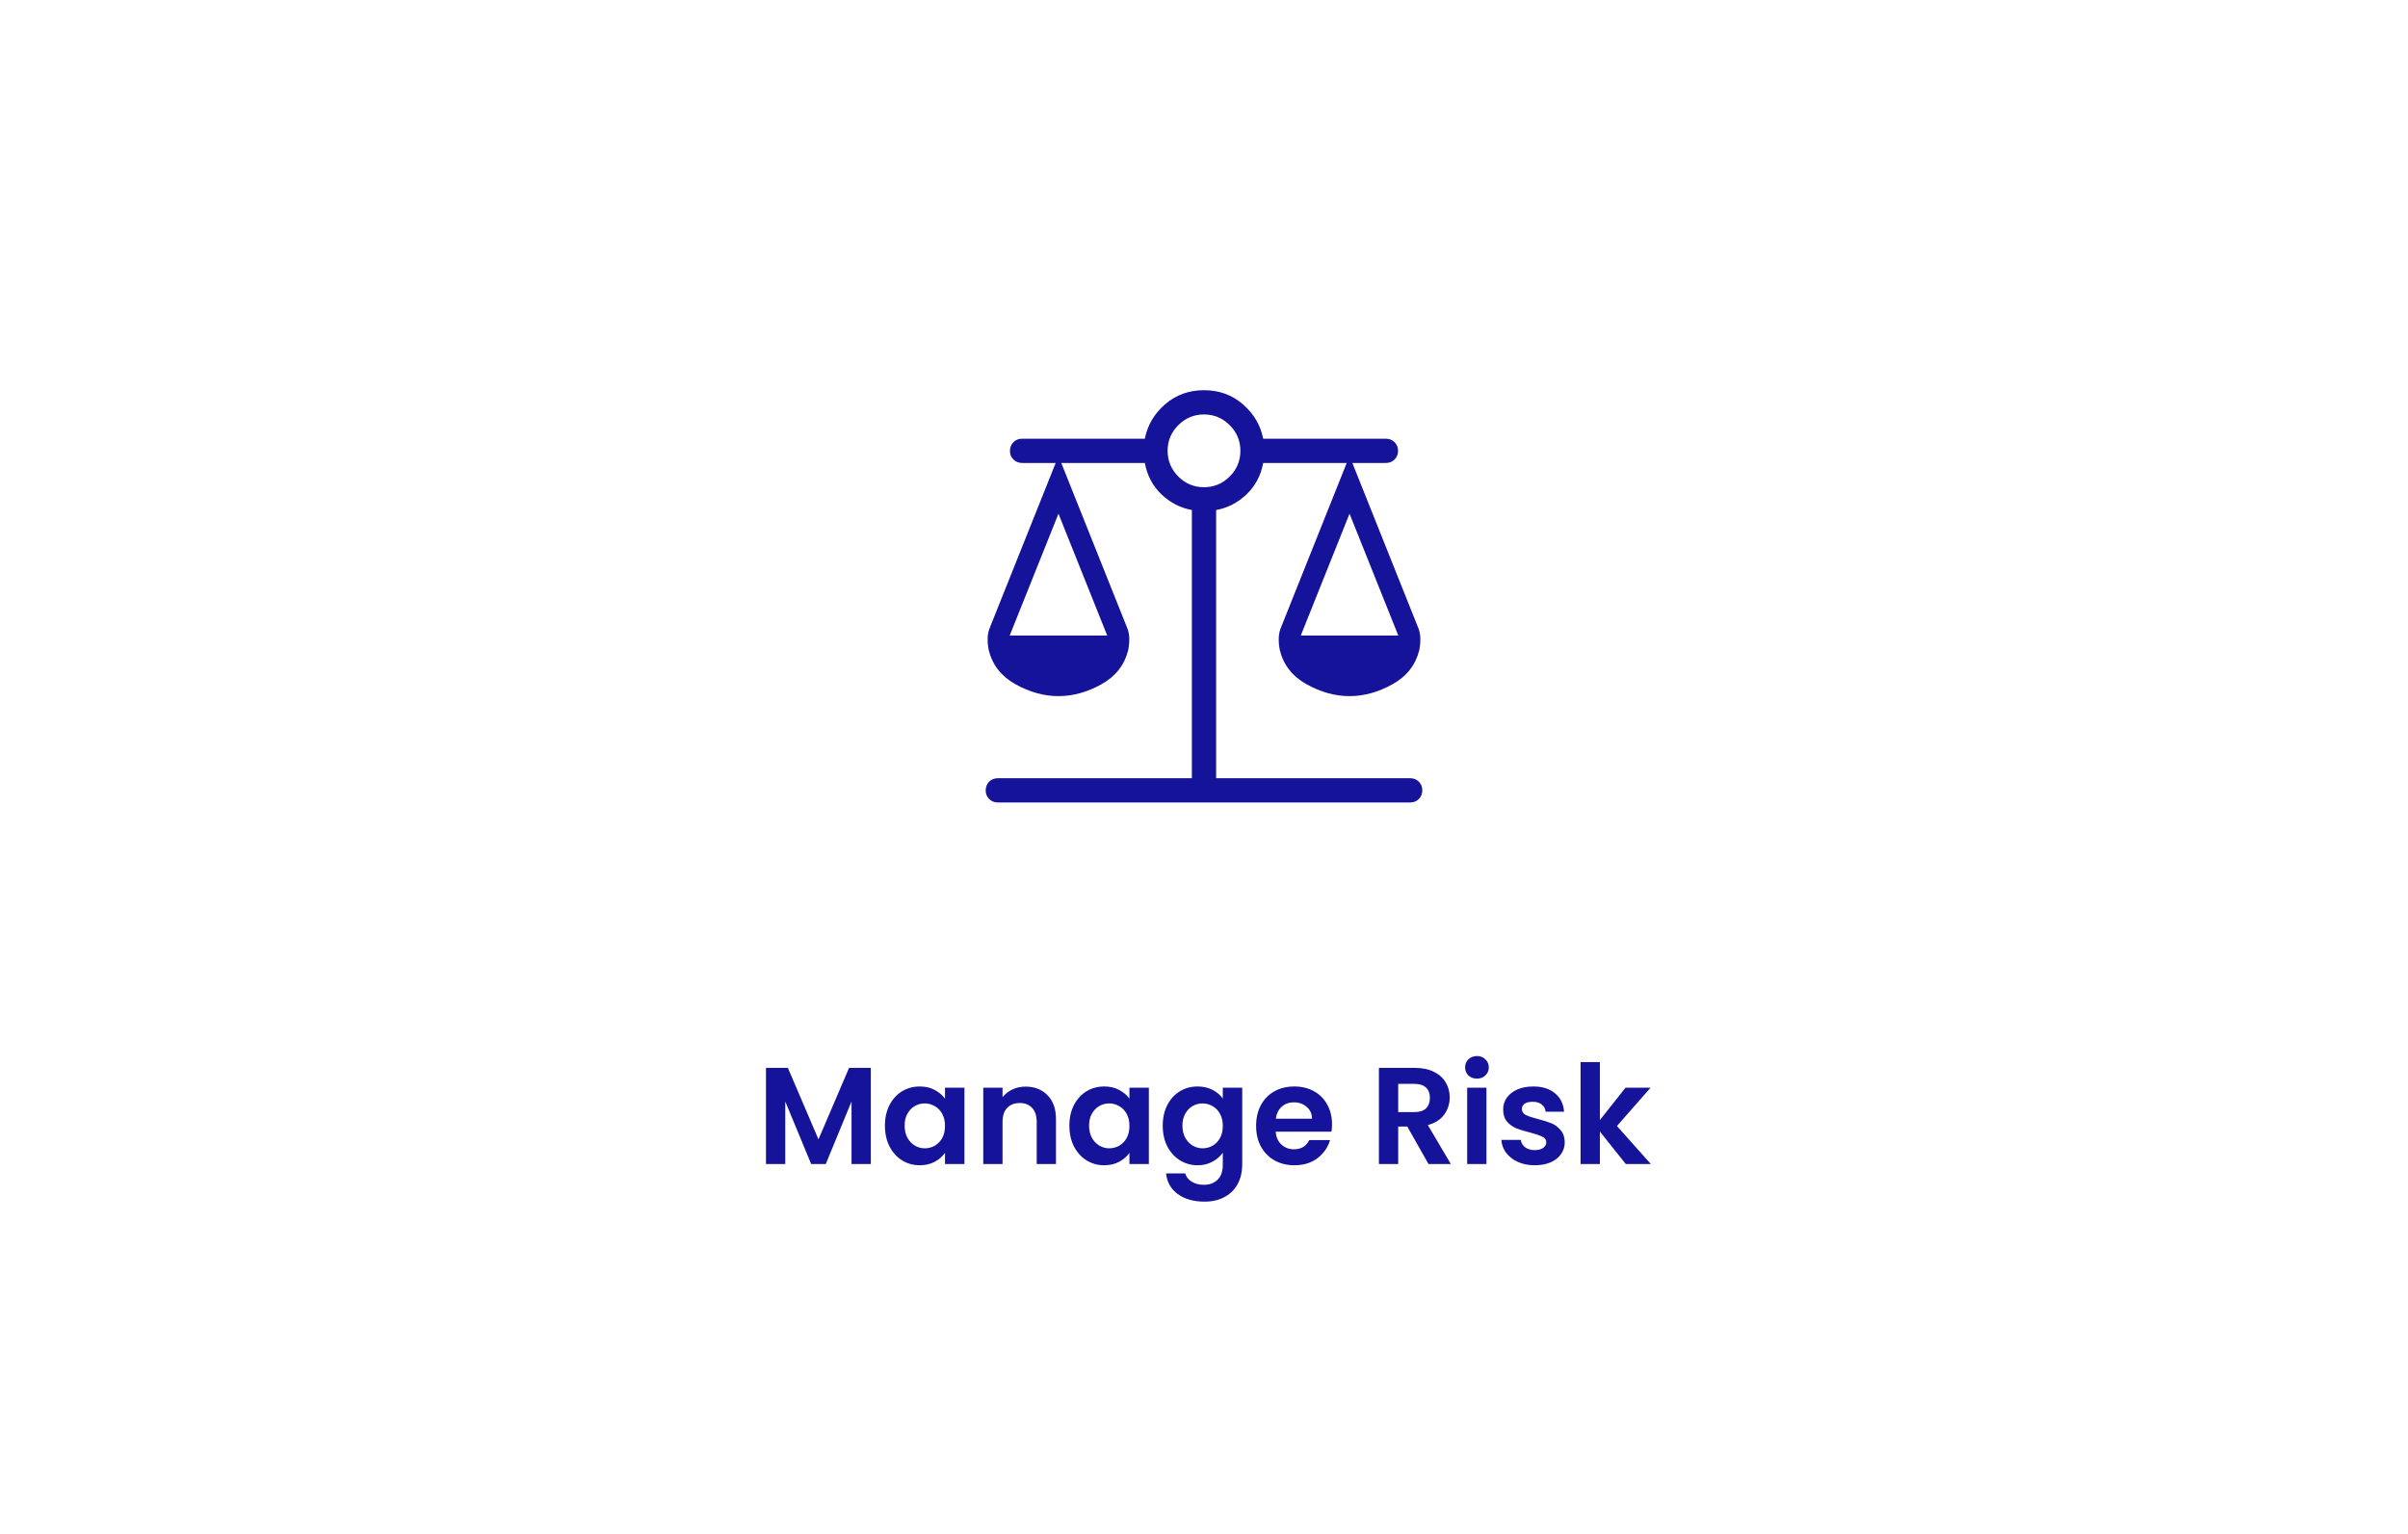<svg width="182" height="116" viewBox="0 0 182 116" fill="none" xmlns="http://www.w3.org/2000/svg">
<g filter="url(#filter0_d_2885_1737)">
<rect x="9" y="5" width="164" height="98" rx="11.359" fill="white"/>
<path d="M75.417 56.667C75.156 56.667 74.938 56.579 74.762 56.404C74.586 56.23 74.499 56.012 74.5 55.75C74.501 55.488 74.589 55.27 74.762 55.096C74.936 54.921 75.154 54.833 75.417 54.833H90.083V34.557C89.218 34.399 88.454 34.007 87.792 33.38C87.129 32.753 86.708 31.959 86.527 31H80.213L85.148 43.355C85.278 43.643 85.345 43.94 85.352 44.244C85.358 44.548 85.331 44.849 85.271 45.146C84.996 46.269 84.322 47.13 83.249 47.729C82.176 48.328 81.093 48.627 80 48.627C78.907 48.627 77.825 48.328 76.751 47.729C75.678 47.13 75.004 46.269 74.729 45.144C74.668 44.848 74.641 44.548 74.648 44.244C74.656 43.94 74.724 43.643 74.852 43.353L79.789 31H77.25C76.99 31 76.772 30.913 76.596 30.738C76.419 30.563 76.332 30.345 76.333 30.083C76.335 29.822 76.422 29.604 76.596 29.429C76.769 29.254 76.987 29.167 77.25 29.167H86.527C86.728 28.145 87.238 27.278 88.056 26.567C88.873 25.856 89.855 25.5 91 25.5C92.145 25.5 93.127 25.856 93.944 26.567C94.762 27.278 95.272 28.145 95.473 29.167H104.75C105.012 29.167 105.23 29.254 105.405 29.429C105.579 29.604 105.667 29.822 105.667 30.083C105.667 30.345 105.579 30.563 105.405 30.738C105.23 30.913 105.012 31 104.75 31H102.213L107.148 43.355C107.278 43.643 107.345 43.94 107.352 44.244C107.358 44.548 107.331 44.849 107.271 45.146C106.996 46.269 106.322 47.13 105.249 47.729C104.176 48.328 103.093 48.627 102 48.627C100.907 48.627 99.825 48.328 98.751 47.729C97.678 47.13 97.004 46.269 96.729 45.144C96.668 44.848 96.641 44.548 96.648 44.244C96.656 43.94 96.724 43.643 96.852 43.353L101.787 31H95.475C95.293 31.959 94.871 32.753 94.208 33.38C93.546 34.007 92.782 34.4 91.917 34.559V54.833H106.583C106.845 54.833 107.063 54.921 107.238 55.096C107.413 55.27 107.5 55.488 107.5 55.75C107.5 56.012 107.413 56.23 107.238 56.404C107.063 56.579 106.845 56.667 106.583 56.667H75.417ZM98.315 44.046H105.685L102 34.835L98.315 44.046ZM76.315 44.046H83.685L80 34.835L76.315 44.046ZM91 32.833C91.754 32.833 92.401 32.564 92.942 32.025C93.481 31.485 93.75 30.837 93.75 30.083C93.75 29.329 93.481 28.682 92.942 28.142C92.401 27.603 91.754 27.333 91 27.333C90.246 27.333 89.599 27.603 89.058 28.142C88.518 28.681 88.249 29.328 88.25 30.083C88.251 30.839 88.521 31.486 89.058 32.025C89.599 32.564 90.246 32.833 91 32.833Z" fill="#16139B"/>
<path d="M65.818 76.732V84H64.36V79.273L62.413 84H61.309L59.352 79.273V84H57.894V76.732H59.55L61.861 82.136L64.173 76.732H65.818ZM66.884 81.095C66.884 80.512 66.999 79.995 67.228 79.544C67.464 79.092 67.779 78.745 68.175 78.502C68.578 78.259 69.025 78.138 69.518 78.138C69.949 78.138 70.324 78.225 70.643 78.398C70.969 78.572 71.229 78.79 71.424 79.054V78.232H72.892V84H71.424V83.157C71.236 83.427 70.976 83.653 70.643 83.833C70.317 84.007 69.938 84.094 69.508 84.094C69.022 84.094 68.578 83.969 68.175 83.719C67.779 83.469 67.464 83.118 67.228 82.667C66.999 82.209 66.884 81.685 66.884 81.095ZM71.424 81.116C71.424 80.762 71.354 80.46 71.216 80.21C71.077 79.953 70.889 79.759 70.653 79.627C70.417 79.488 70.164 79.419 69.893 79.419C69.623 79.419 69.373 79.485 69.144 79.617C68.914 79.748 68.727 79.943 68.581 80.2C68.442 80.449 68.373 80.748 68.373 81.095C68.373 81.442 68.442 81.748 68.581 82.011C68.727 82.268 68.914 82.466 69.144 82.605C69.379 82.744 69.629 82.813 69.893 82.813C70.164 82.813 70.417 82.747 70.653 82.615C70.889 82.476 71.077 82.282 71.216 82.032C71.354 81.775 71.424 81.47 71.424 81.116ZM77.512 78.148C78.199 78.148 78.755 78.367 79.178 78.804C79.602 79.235 79.813 79.839 79.813 80.616V84H78.356V80.814C78.356 80.356 78.241 80.005 78.012 79.762C77.783 79.512 77.471 79.387 77.075 79.387C76.672 79.387 76.353 79.512 76.117 79.762C75.888 80.005 75.773 80.356 75.773 80.814V84H74.316V78.232H75.773V78.95C75.968 78.7 76.214 78.506 76.513 78.367C76.818 78.221 77.151 78.148 77.512 78.148ZM80.825 81.095C80.825 80.512 80.939 79.995 81.168 79.544C81.404 79.092 81.72 78.745 82.116 78.502C82.518 78.259 82.966 78.138 83.459 78.138C83.889 78.138 84.264 78.225 84.583 78.398C84.91 78.572 85.17 78.79 85.364 79.054V78.232H86.832V84H85.364V83.157C85.177 83.427 84.917 83.653 84.583 83.833C84.257 84.007 83.879 84.094 83.448 84.094C82.963 84.094 82.518 83.969 82.116 83.719C81.72 83.469 81.404 83.118 81.168 82.667C80.939 82.209 80.825 81.685 80.825 81.095ZM85.364 81.116C85.364 80.762 85.295 80.46 85.156 80.21C85.017 79.953 84.83 79.759 84.594 79.627C84.358 79.488 84.105 79.419 83.834 79.419C83.563 79.419 83.313 79.485 83.084 79.617C82.855 79.748 82.668 79.943 82.522 80.2C82.383 80.449 82.314 80.748 82.314 81.095C82.314 81.442 82.383 81.748 82.522 82.011C82.668 82.268 82.855 82.466 83.084 82.605C83.32 82.744 83.57 82.813 83.834 82.813C84.105 82.813 84.358 82.747 84.594 82.615C84.83 82.476 85.017 82.282 85.156 82.032C85.295 81.775 85.364 81.47 85.364 81.116ZM90.516 78.138C90.946 78.138 91.324 78.225 91.651 78.398C91.977 78.565 92.234 78.784 92.421 79.054V78.232H93.889V84.042C93.889 84.576 93.782 85.052 93.566 85.468C93.351 85.892 93.028 86.225 92.598 86.468C92.168 86.718 91.647 86.843 91.036 86.843C90.217 86.843 89.544 86.652 89.016 86.27C88.496 85.888 88.201 85.368 88.131 84.708H89.579C89.655 84.972 89.818 85.18 90.068 85.333C90.325 85.492 90.634 85.572 90.995 85.572C91.418 85.572 91.762 85.444 92.025 85.187C92.289 84.937 92.421 84.555 92.421 84.042V83.146C92.234 83.417 91.973 83.642 91.64 83.823C91.314 84.004 90.939 84.094 90.516 84.094C90.03 84.094 89.585 83.969 89.183 83.719C88.78 83.469 88.461 83.118 88.225 82.667C87.996 82.209 87.881 81.685 87.881 81.095C87.881 80.512 87.996 79.995 88.225 79.544C88.461 79.092 88.777 78.745 89.172 78.502C89.575 78.259 90.023 78.138 90.516 78.138ZM92.421 81.116C92.421 80.762 92.352 80.46 92.213 80.21C92.074 79.953 91.887 79.759 91.651 79.627C91.415 79.488 91.161 79.419 90.891 79.419C90.62 79.419 90.37 79.485 90.141 79.617C89.912 79.748 89.724 79.943 89.579 80.2C89.44 80.449 89.37 80.748 89.37 81.095C89.37 81.442 89.44 81.748 89.579 82.011C89.724 82.268 89.912 82.466 90.141 82.605C90.377 82.744 90.627 82.813 90.891 82.813C91.161 82.813 91.415 82.747 91.651 82.615C91.887 82.476 92.074 82.282 92.213 82.032C92.352 81.775 92.421 81.47 92.421 81.116ZM100.675 80.991C100.675 81.199 100.661 81.386 100.634 81.553H96.417C96.451 81.97 96.597 82.296 96.854 82.532C97.111 82.768 97.427 82.886 97.801 82.886C98.343 82.886 98.728 82.653 98.957 82.188H100.529C100.363 82.744 100.044 83.202 99.572 83.563C99.1 83.917 98.52 84.094 97.833 84.094C97.277 84.094 96.778 83.972 96.333 83.729C95.896 83.479 95.552 83.129 95.302 82.678C95.059 82.227 94.938 81.706 94.938 81.116C94.938 80.519 95.059 79.995 95.302 79.544C95.545 79.092 95.886 78.745 96.323 78.502C96.76 78.259 97.263 78.138 97.833 78.138C98.381 78.138 98.87 78.256 99.301 78.492C99.738 78.728 100.075 79.065 100.311 79.502C100.554 79.932 100.675 80.429 100.675 80.991ZM99.165 80.574C99.159 80.2 99.023 79.901 98.759 79.679C98.496 79.45 98.173 79.335 97.791 79.335C97.43 79.335 97.125 79.446 96.875 79.668C96.632 79.884 96.483 80.186 96.427 80.574H99.165ZM107.969 84L106.365 81.168H105.678V84H104.22V76.732H106.948C107.51 76.732 107.989 76.833 108.385 77.034C108.781 77.229 109.076 77.496 109.27 77.836C109.471 78.169 109.572 78.544 109.572 78.96C109.572 79.439 109.433 79.873 109.156 80.262C108.878 80.644 108.465 80.908 107.917 81.053L109.655 84H107.969ZM105.678 80.075H106.896C107.292 80.075 107.587 79.981 107.781 79.793C107.976 79.599 108.073 79.332 108.073 78.992C108.073 78.659 107.976 78.402 107.781 78.221C107.587 78.034 107.292 77.94 106.896 77.94H105.678V80.075ZM111.63 77.544C111.373 77.544 111.158 77.465 110.984 77.305C110.818 77.138 110.734 76.934 110.734 76.691C110.734 76.448 110.818 76.246 110.984 76.087C111.158 75.92 111.373 75.837 111.63 75.837C111.887 75.837 112.098 75.92 112.265 76.087C112.438 76.246 112.525 76.448 112.525 76.691C112.525 76.934 112.438 77.138 112.265 77.305C112.098 77.465 111.887 77.544 111.63 77.544ZM112.348 78.232V84H110.891V78.232H112.348ZM115.996 84.094C115.524 84.094 115.1 84.01 114.726 83.844C114.351 83.67 114.052 83.438 113.83 83.146C113.615 82.855 113.497 82.532 113.476 82.178H114.944C114.972 82.4 115.08 82.584 115.267 82.73C115.461 82.876 115.701 82.948 115.985 82.948C116.263 82.948 116.478 82.893 116.631 82.782C116.791 82.671 116.87 82.528 116.87 82.355C116.87 82.168 116.773 82.029 116.579 81.938C116.392 81.841 116.09 81.737 115.673 81.626C115.243 81.522 114.889 81.414 114.611 81.303C114.34 81.192 114.104 81.022 113.903 80.793C113.709 80.564 113.611 80.255 113.611 79.866C113.611 79.547 113.702 79.255 113.882 78.992C114.07 78.728 114.333 78.52 114.674 78.367C115.021 78.214 115.427 78.138 115.892 78.138C116.579 78.138 117.127 78.311 117.537 78.659C117.946 78.999 118.172 79.46 118.214 80.043H116.818C116.798 79.814 116.7 79.634 116.527 79.502C116.36 79.363 116.135 79.294 115.85 79.294C115.586 79.294 115.382 79.342 115.236 79.439C115.097 79.537 115.028 79.672 115.028 79.846C115.028 80.04 115.125 80.189 115.319 80.293C115.513 80.39 115.815 80.491 116.225 80.595C116.641 80.699 116.985 80.807 117.256 80.918C117.526 81.029 117.759 81.203 117.953 81.439C118.155 81.668 118.259 81.973 118.266 82.355C118.266 82.688 118.172 82.987 117.985 83.25C117.804 83.514 117.54 83.722 117.193 83.875C116.853 84.021 116.454 84.094 115.996 84.094ZM122.878 84L120.92 81.543V84H119.462V76.295H120.92V80.678L122.857 78.232H124.752L122.211 81.126L124.773 84H122.878Z" fill="#16139B"/>
</g>
<defs>
<filter id="filter0_d_2885_1737" x="0" y="0" width="182" height="116" filterUnits="userSpaceOnUse" color-interpolation-filters="sRGB">
<feFlood flood-opacity="0" result="BackgroundImageFix"/>
<feColorMatrix in="SourceAlpha" type="matrix" values="0 0 0 0 0 0 0 0 0 0 0 0 0 0 0 0 0 0 127 0" result="hardAlpha"/>
<feMorphology radius="1" operator="dilate" in="SourceAlpha" result="effect1_dropShadow_2885_1737"/>
<feOffset dy="4"/>
<feGaussianBlur stdDeviation="4"/>
<feComposite in2="hardAlpha" operator="out"/>
<feColorMatrix type="matrix" values="0 0 0 0 0.772 0 0 0 0 0.85 0 0 0 0 0.944 0 0 0 0.35 0"/>
<feBlend mode="normal" in2="BackgroundImageFix" result="effect1_dropShadow_2885_1737"/>
<feBlend mode="normal" in="SourceGraphic" in2="effect1_dropShadow_2885_1737" result="shape"/>
</filter>
</defs>
</svg>
